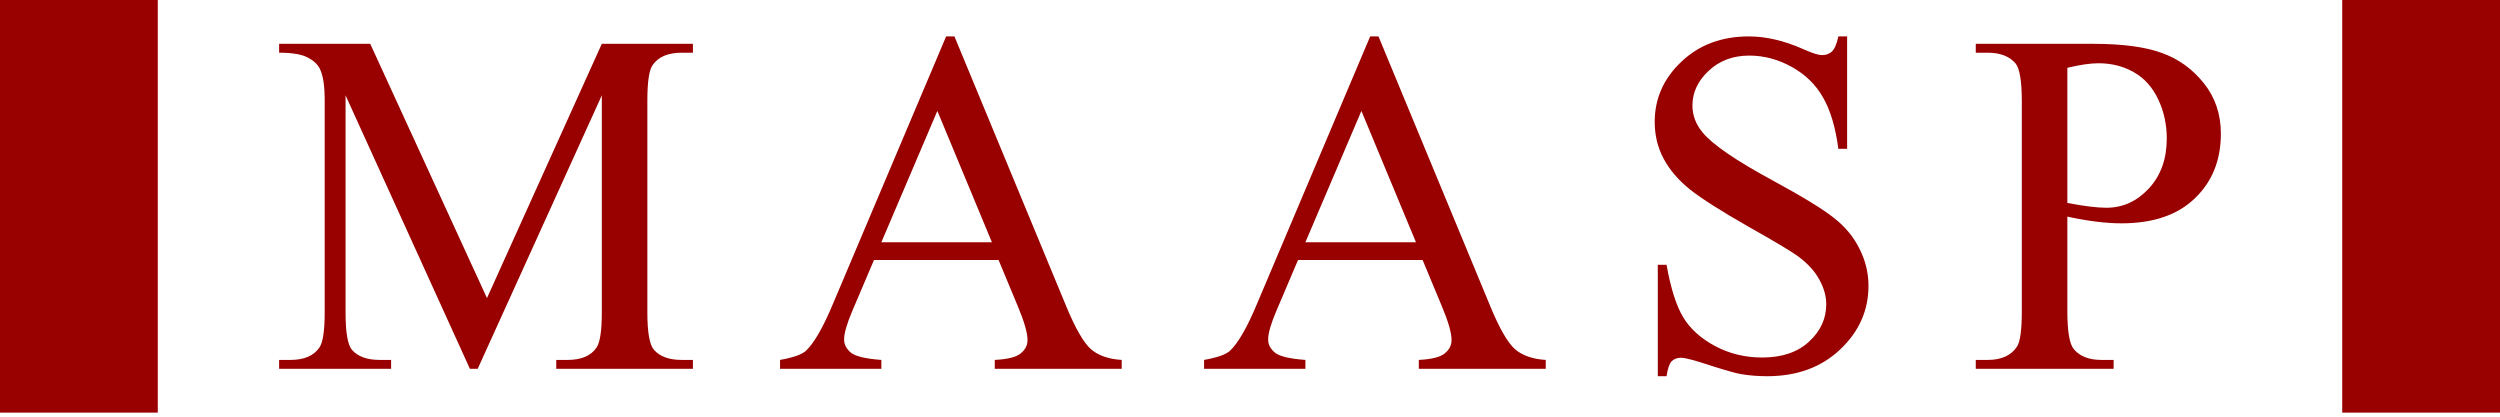 <svg xmlns="http://www.w3.org/2000/svg" width="120" height="20" viewBox="0 0 120 20" fill="none"><path d="M22.555 17.702L16.587 4.577V14.999C16.587 15.957 16.689 16.555 16.894 16.793C17.175 17.115 17.619 17.276 18.227 17.276H18.773V17.702H13.398V17.276H13.945C14.598 17.276 15.061 17.077 15.334 16.678C15.501 16.433 15.585 15.873 15.585 14.999V4.807C15.585 4.117 15.509 3.619 15.357 3.312C15.251 3.09 15.053 2.905 14.765 2.76C14.484 2.606 14.028 2.53 13.398 2.53V2.104H17.771L23.375 14.308L28.887 2.104H33.26V2.53H32.725C32.064 2.53 31.597 2.729 31.324 3.128C31.157 3.373 31.073 3.933 31.073 4.807V14.999C31.073 15.957 31.18 16.555 31.392 16.793C31.673 17.115 32.117 17.276 32.725 17.276H33.26V17.702H26.7V17.276H27.247C27.907 17.276 28.37 17.077 28.636 16.678C28.803 16.433 28.887 15.873 28.887 14.999V4.577L22.93 17.702H22.555Z" fill="#990000"></path><path d="M47.931 12.479H41.952L40.904 14.941C40.646 15.547 40.517 15.999 40.517 16.298C40.517 16.536 40.627 16.747 40.847 16.931C41.075 17.107 41.561 17.222 42.305 17.276V17.702H37.442V17.276C38.087 17.161 38.505 17.012 38.695 16.828C39.082 16.459 39.511 15.712 39.982 14.585L45.414 1.748H45.813L51.188 14.723C51.621 15.765 52.012 16.444 52.361 16.758C52.718 17.065 53.212 17.238 53.842 17.276V17.702H47.749V17.276C48.364 17.245 48.778 17.142 48.99 16.965C49.211 16.789 49.321 16.574 49.321 16.321C49.321 15.984 49.169 15.451 48.865 14.723L47.931 12.479ZM47.612 11.628L44.993 5.325L42.305 11.628H47.612Z" fill="#990000"></path><path d="M68.285 12.479H62.306L61.258 14.941C61 15.547 60.871 15.999 60.871 16.298C60.871 16.536 60.981 16.747 61.201 16.931C61.429 17.107 61.915 17.222 62.659 17.276V17.702H57.796V17.276C58.441 17.161 58.859 17.012 59.049 16.828C59.436 16.459 59.865 15.712 60.336 14.585L65.768 1.748H66.167L71.543 14.723C71.975 15.765 72.366 16.444 72.716 16.758C73.072 17.065 73.566 17.238 74.196 17.276V17.702H68.103V17.276C68.718 17.245 69.132 17.142 69.344 16.965C69.565 16.789 69.675 16.574 69.675 16.321C69.675 15.984 69.523 15.451 69.219 14.723L68.285 12.479ZM67.966 11.628L65.347 5.325L62.659 11.628H67.966Z" fill="#990000"></path><path d="M88.662 1.748V7.142H88.241C88.104 6.107 87.857 5.283 87.501 4.669C87.151 4.056 86.65 3.569 85.997 3.208C85.344 2.848 84.668 2.668 83.97 2.668C83.18 2.668 82.527 2.913 82.011 3.404C81.495 3.887 81.237 4.439 81.237 5.06C81.237 5.536 81.4 5.969 81.726 6.36C82.197 6.935 83.317 7.702 85.086 8.661C86.529 9.443 87.512 10.045 88.036 10.466C88.567 10.881 88.974 11.371 89.254 11.939C89.543 12.506 89.687 13.101 89.687 13.722C89.687 14.903 89.232 15.923 88.32 16.782C87.417 17.633 86.251 18.058 84.824 18.058C84.376 18.058 83.955 18.024 83.56 17.955C83.325 17.916 82.835 17.778 82.091 17.541C81.354 17.295 80.887 17.172 80.69 17.172C80.5 17.172 80.348 17.23 80.234 17.345C80.128 17.46 80.048 17.698 79.995 18.058H79.574V12.71H79.995C80.193 13.829 80.458 14.669 80.793 15.229C81.127 15.781 81.635 16.241 82.319 16.609C83.01 16.977 83.765 17.161 84.585 17.161C85.534 17.161 86.282 16.908 86.829 16.402C87.383 15.896 87.66 15.298 87.66 14.607C87.66 14.224 87.554 13.837 87.341 13.446C87.136 13.055 86.813 12.69 86.373 12.353C86.077 12.123 85.268 11.636 83.947 10.892C82.626 10.141 81.685 9.542 81.123 9.098C80.569 8.653 80.147 8.162 79.859 7.625C79.57 7.089 79.426 6.498 79.426 5.854C79.426 4.734 79.851 3.772 80.701 2.967C81.552 2.154 82.634 1.748 83.947 1.748C84.767 1.748 85.636 1.951 86.555 2.357C86.98 2.549 87.28 2.645 87.455 2.645C87.652 2.645 87.812 2.587 87.933 2.472C88.062 2.35 88.165 2.108 88.241 1.748H88.662Z" fill="#990000"></path><path d="M99.233 10.398V14.941C99.233 15.923 99.34 16.532 99.552 16.77C99.841 17.107 100.277 17.276 100.862 17.276H101.454V17.702H94.837V17.276H95.418C96.071 17.276 96.538 17.061 96.819 16.632C96.971 16.394 97.047 15.831 97.047 14.941V4.865C97.047 3.883 96.944 3.274 96.739 3.036C96.443 2.698 96.003 2.53 95.418 2.53H94.837V2.104H100.497C101.879 2.104 102.969 2.25 103.766 2.541C104.563 2.825 105.235 3.308 105.782 3.991C106.329 4.673 106.602 5.482 106.602 6.418C106.602 7.691 106.184 8.726 105.349 9.523C104.521 10.321 103.348 10.72 101.83 10.72C101.458 10.72 101.055 10.693 100.623 10.639C100.19 10.585 99.727 10.505 99.233 10.398ZM99.233 9.742C99.636 9.819 99.993 9.876 100.304 9.914C100.615 9.953 100.881 9.972 101.101 9.972C101.891 9.972 102.57 9.665 103.14 9.052C103.717 8.431 104.005 7.629 104.005 6.648C104.005 5.973 103.869 5.348 103.595 4.773C103.322 4.19 102.935 3.757 102.434 3.473C101.932 3.182 101.363 3.036 100.725 3.036C100.338 3.036 99.841 3.109 99.233 3.254V9.742Z" fill="#990000"></path><rect x="112.427" width="7.573" height="19.806" fill="#990000"></rect><rect width="7.573" height="19.806" fill="#990000"></rect></svg>